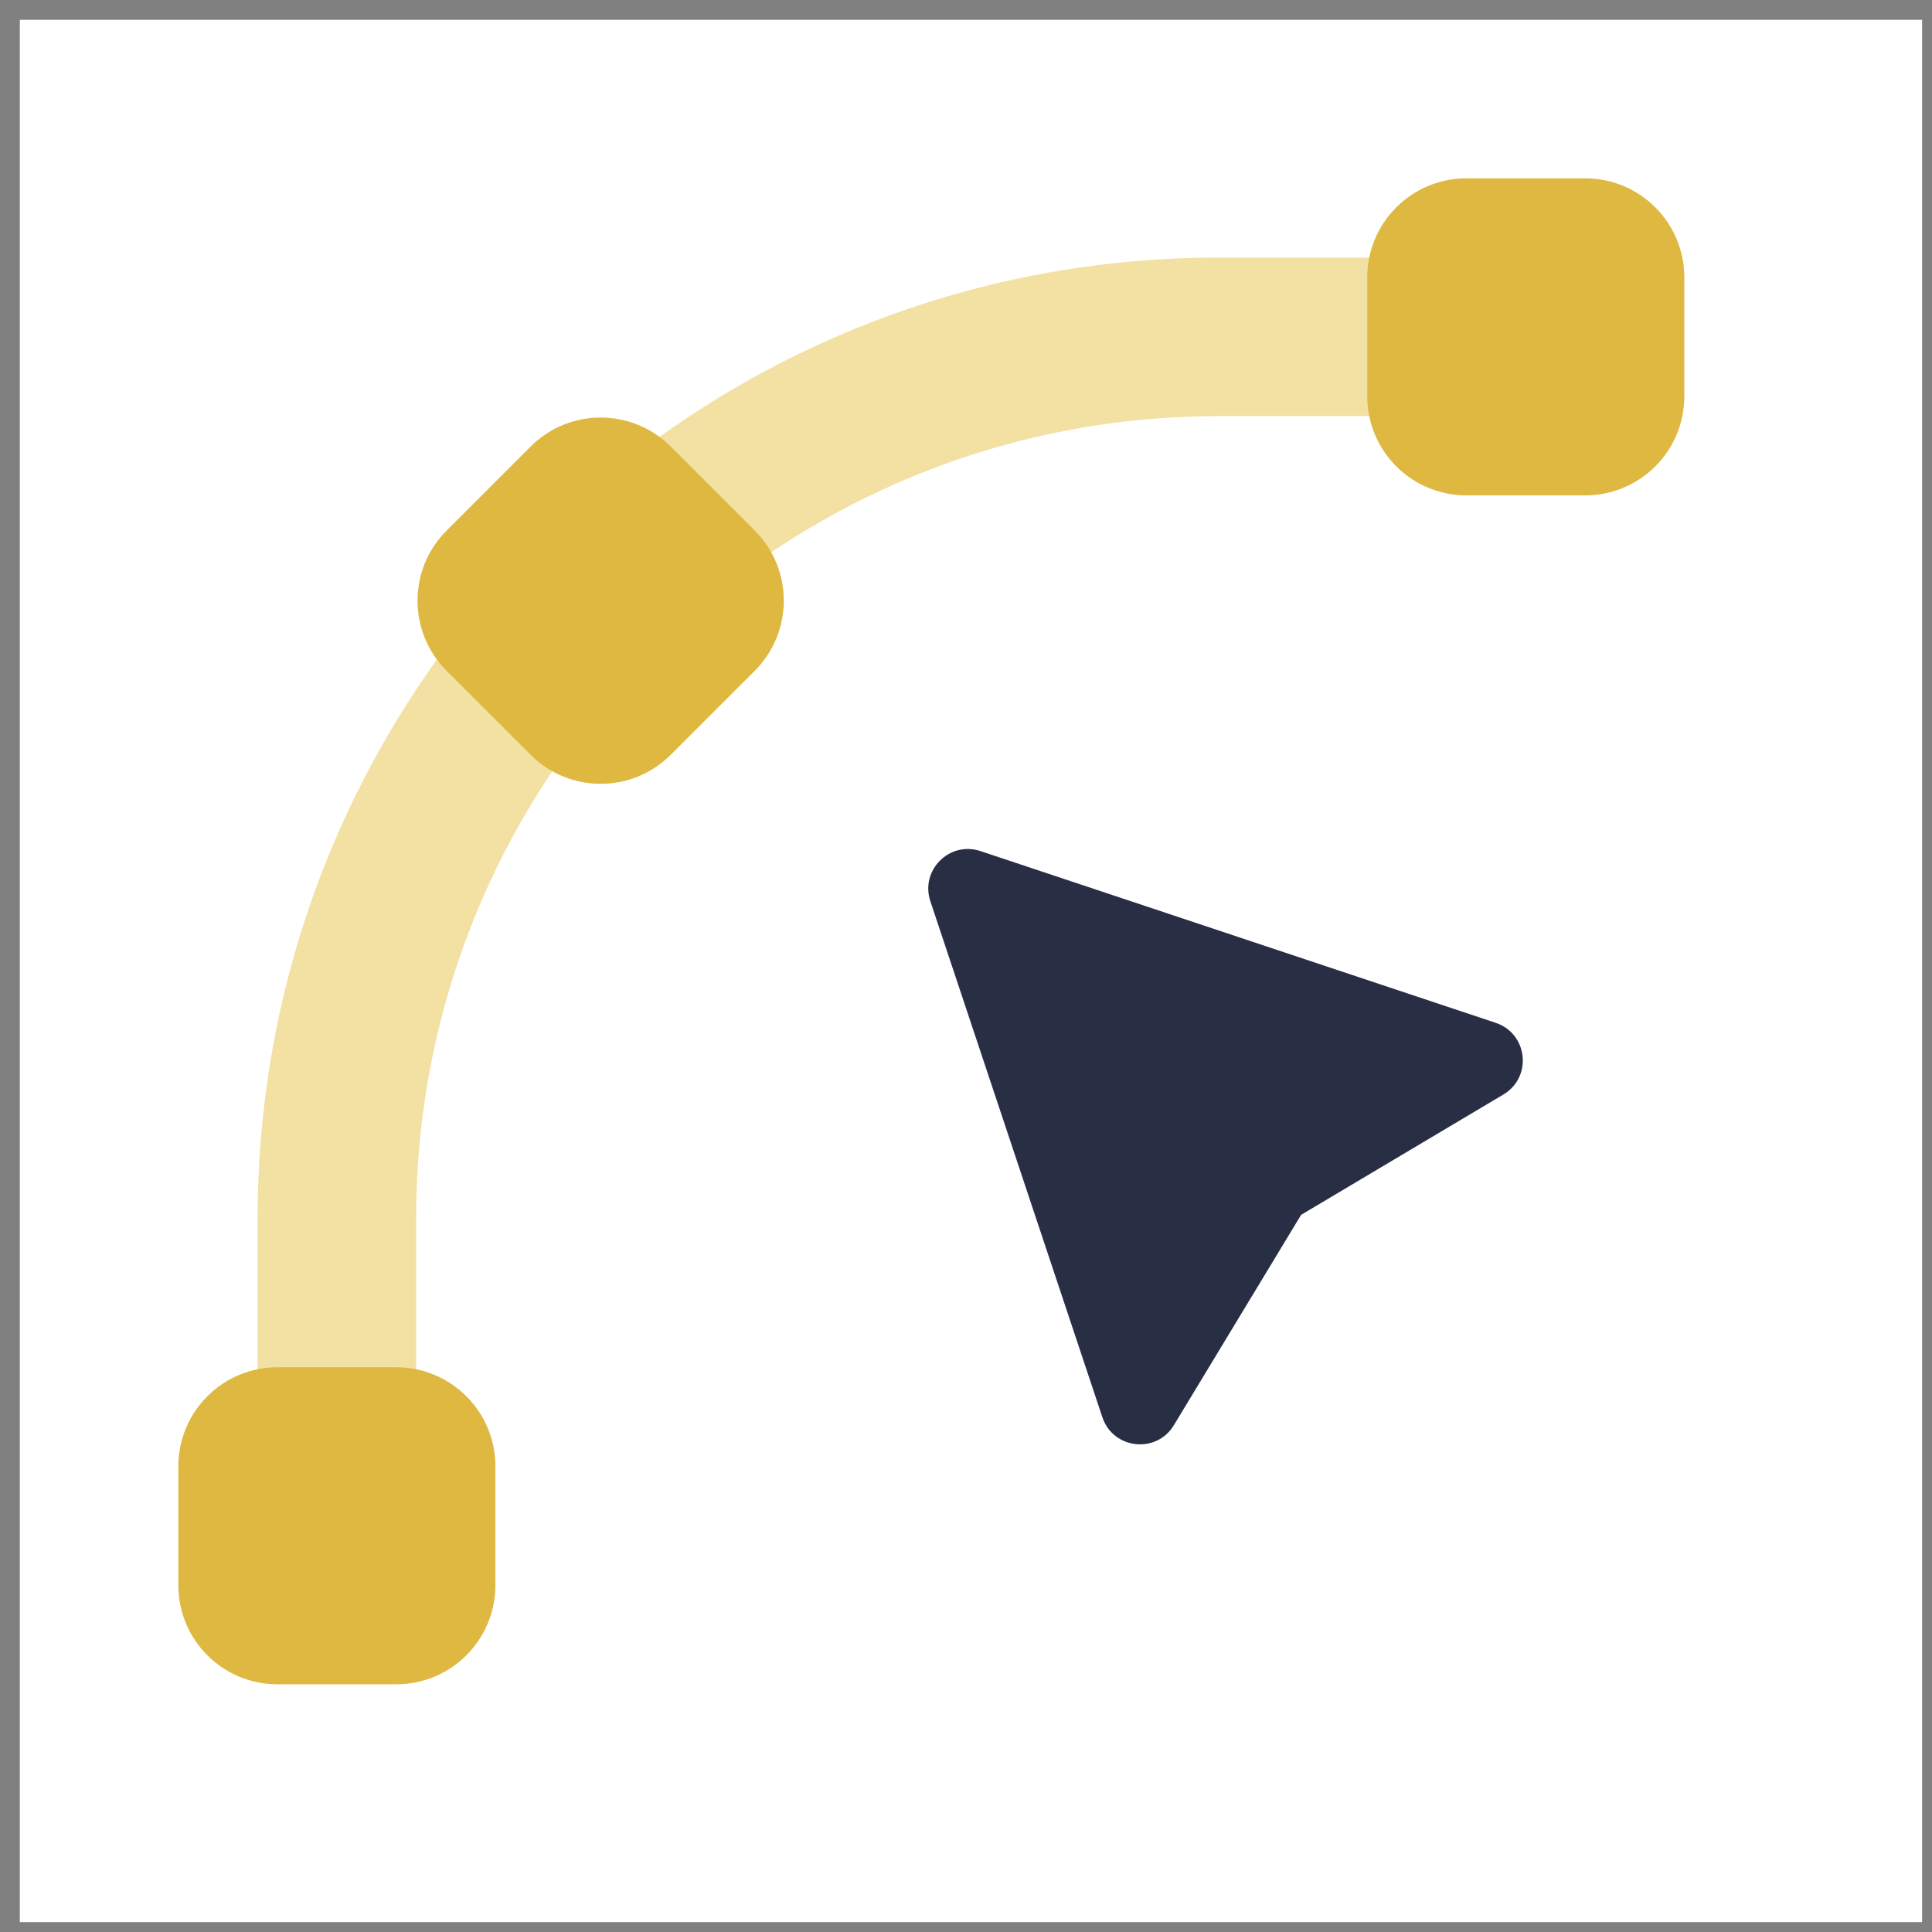 <svg width="65" height="65" viewBox="0 0 65 65" fill="none" xmlns="http://www.w3.org/2000/svg">
<rect x="0" y="0" width="65" height="65" fill="#808080" stroke="none"/>
<rect width="64" height="64" transform="translate(0.667 0.667)" fill="white"/>
<path d="M31.301 30.321C30.953 29.278 31.945 28.287 32.987 28.634L50.321 34.412C51.404 34.773 51.562 36.239 50.581 36.823L43.775 40.872L39.493 47.95C38.905 48.922 37.447 48.76 37.088 47.681L31.301 30.321Z" fill="#282F44"/>
<path fill-rule="evenodd" clip-rule="evenodd" d="M8.667 41C8.667 23.143 23.143 8.666 41 8.666H54V14H41C26.088 14 14 26.088 14 41V54H8.667V41Z" fill="#F3E0A3"/>
<path d="M6 49.333C6 47.492 7.492 46 9.333 46H13.333C15.174 46 16.667 47.492 16.667 49.333V53.333C16.667 55.174 15.174 56.666 13.333 56.666H9.333C7.492 56.666 6 55.174 6 53.333V49.333Z" fill="#DEB841"/>
<path d="M46 9.333C46 7.492 47.492 6 49.333 6H53.333C55.174 6 56.667 7.492 56.667 9.333V13.333C56.667 15.174 55.174 16.666 53.333 16.666H49.333C47.492 16.666 46 15.174 46 13.333V9.333Z" fill="#DEB841"/>
<path d="M15.024 22.566C13.722 21.264 13.722 19.154 15.024 17.852L17.852 15.024C19.154 13.722 21.264 13.722 22.566 15.024L25.395 17.852C26.696 19.154 26.696 21.264 25.395 22.566L22.566 25.394C21.264 26.696 19.154 26.696 17.852 25.394L15.024 22.566Z" fill="#DEB841"/>
</svg>
